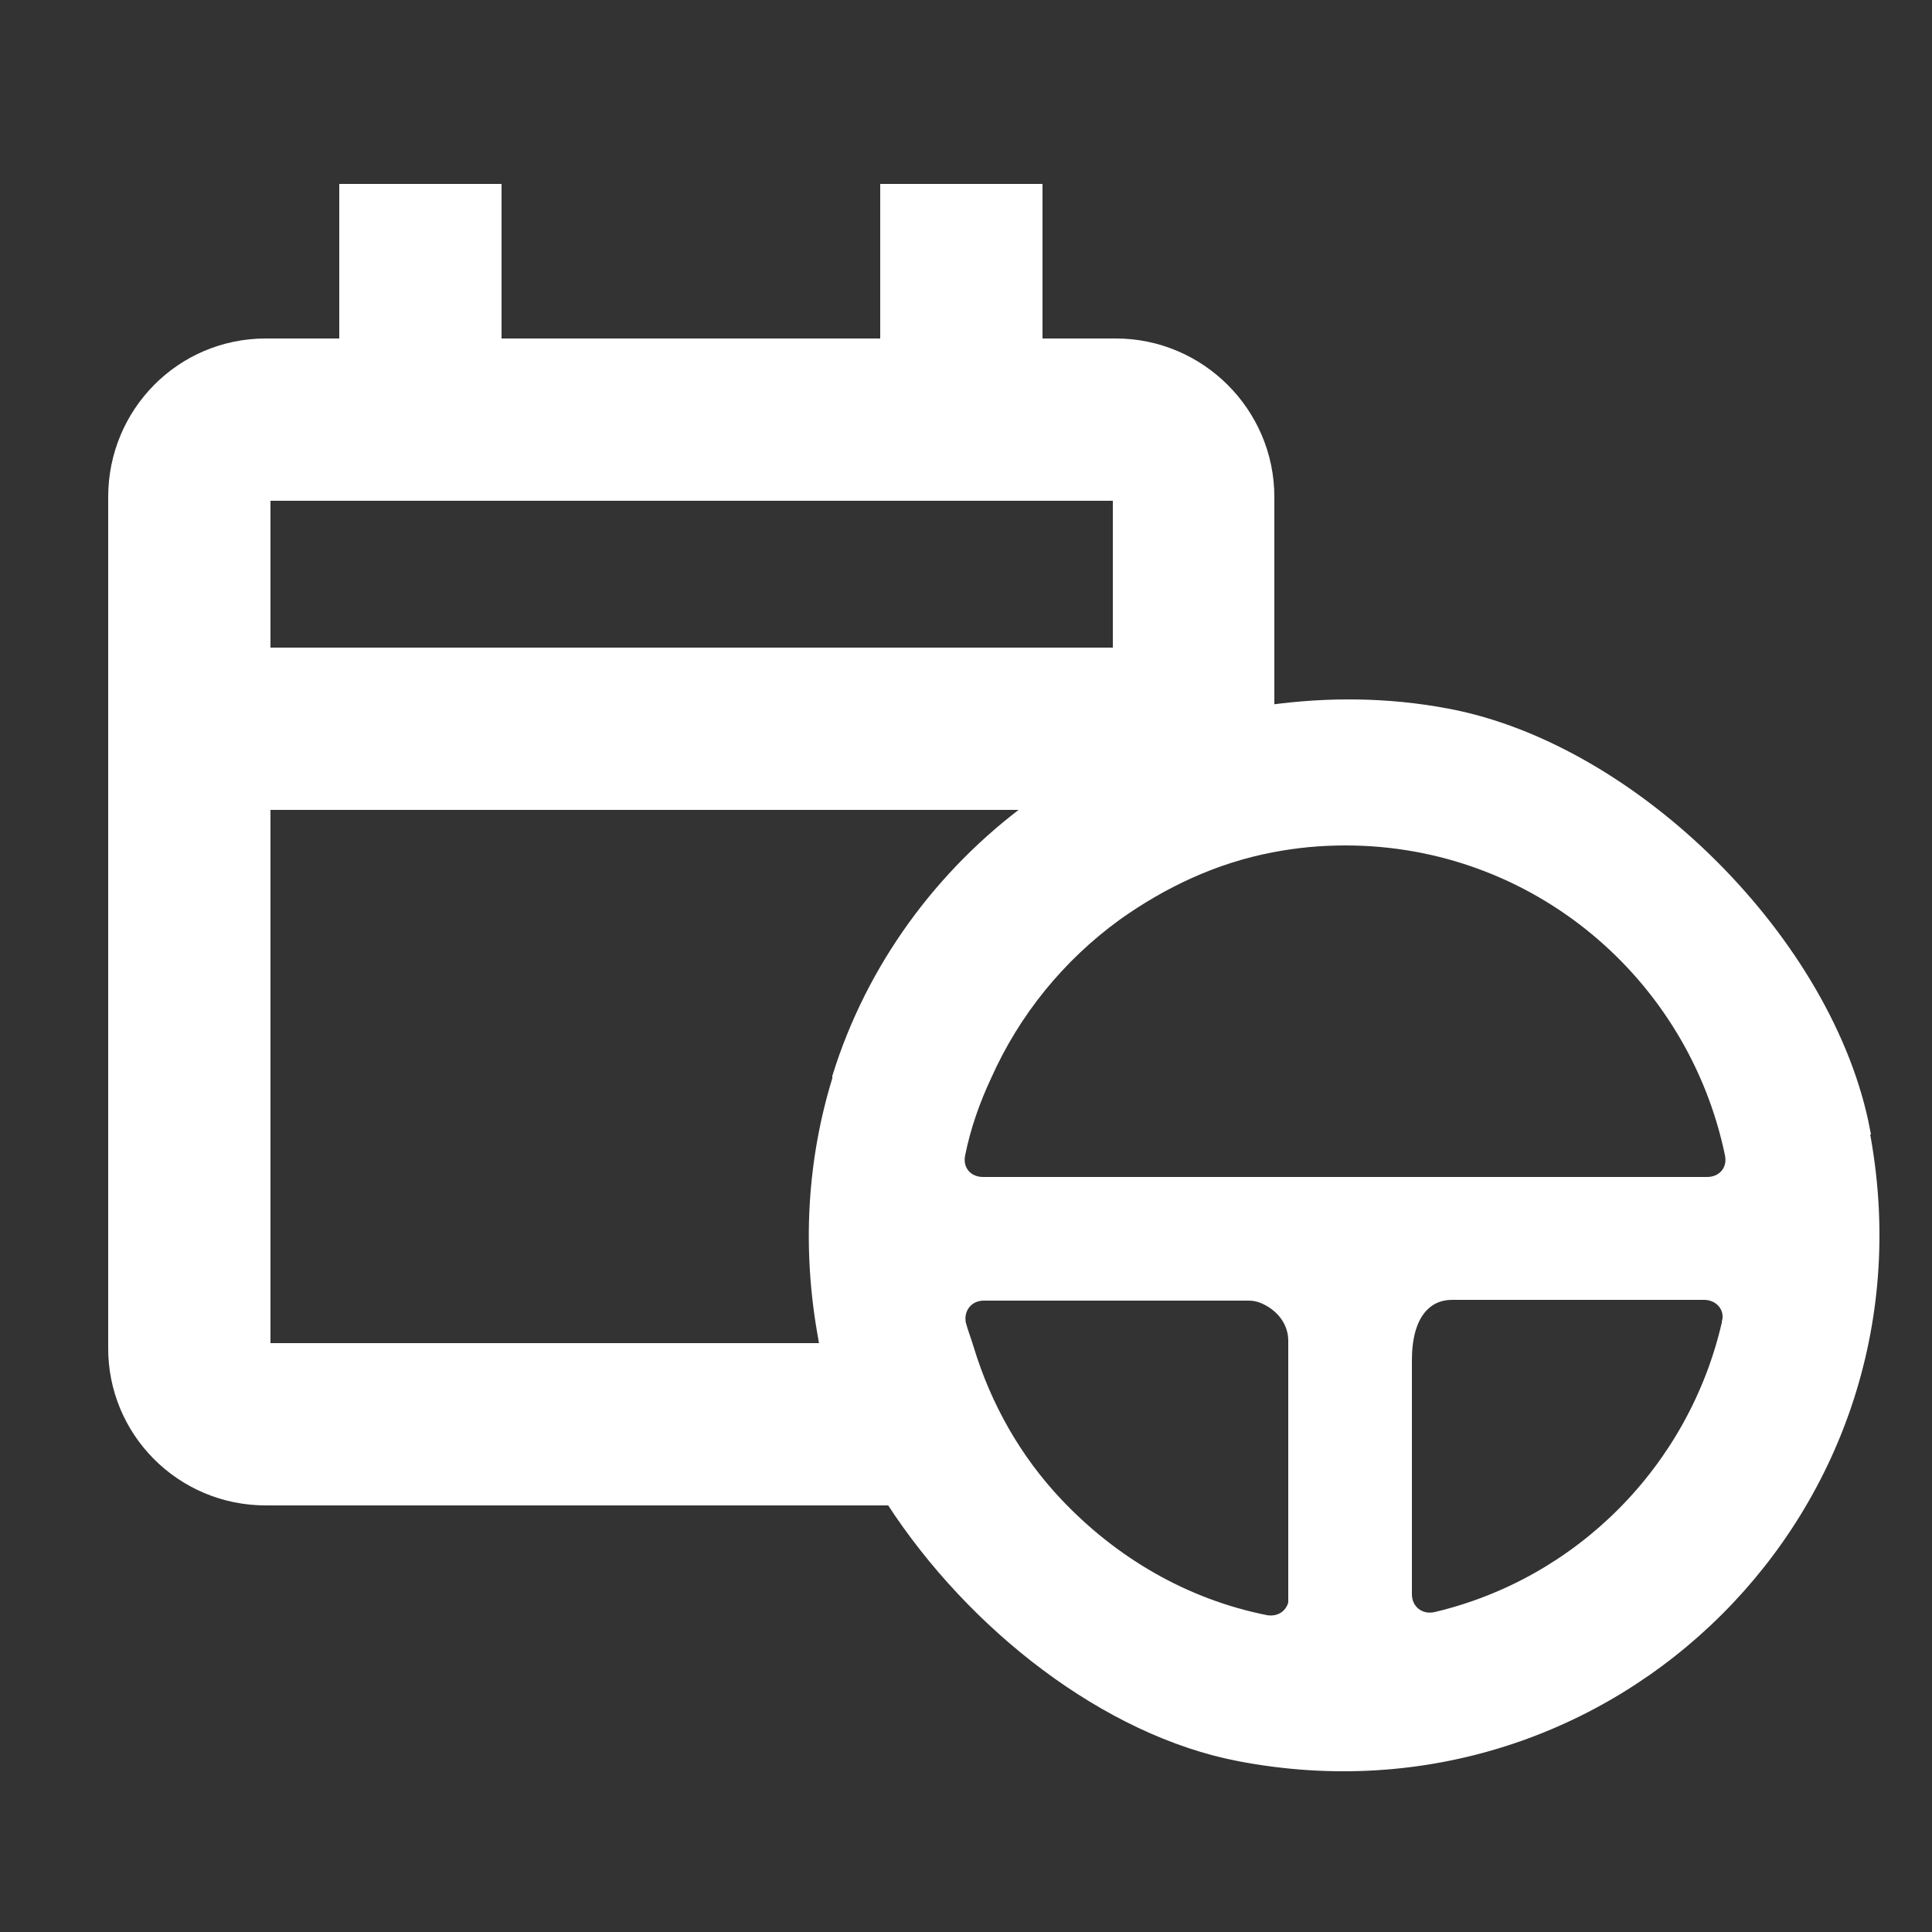 <?xml version="1.0" encoding="UTF-8"?>
<svg id="Camada_1" data-name="Camada 1" xmlns="http://www.w3.org/2000/svg" viewBox="0 0 25 25">
  <rect x="0" y="0" width="25" height="25" fill="#333333" stroke="none"/>
  <defs>
    <style>
      .cls-1 {
        fill: none;
        stroke: #fff;
        stroke-width: .1px;
      }

      .cls-2 {
        fill: #fff;
      }
    </style>
  </defs>
  <path class="cls-2" d="M24.15,14.63c-.46-2.43-2.98-4.95-5.41-5.41-.79-.15-1.56-.15-2.3-.05v-2.74c0-1.1-.9-2-2-2h-1v-2h-2v2h-5v-2h-2v2h-1c-1.11,0-1.99.9-1.99,2v11c-.01,1.1.88,2,1.99,2h8.08c1.05,1.62,2.79,2.98,4.51,3.31,4.84.93,9.04-3.26,8.11-8.11M3.45,6.43h11v2H3.45v-2ZM10.82,13.93s0,.02,0,.03c-.32,1.04-.4,2.18-.18,3.37,0,.03.02.07.03.1H3.45v-7h9.88c-1.17.86-2.07,2.08-2.51,3.5M16.73,20.66c0,.19-.15.32-.34.29-1.06-.21-1.98-.76-2.69-1.51-.53-.56-.92-1.24-1.15-2-.03-.1-.07-.2-.1-.31-.04-.19.09-.35.28-.35h3.43c.11,0,.2.04.28.09.16.1.28.27.28.48v3.32h0ZM22.33,17.12c-.43,1.87-1.89,3.35-3.76,3.79-.19.04-.35-.09-.35-.28v-3.03c0-.58.25-.83.57-.83h3.26c.19,0,.33.16.28.34M22.07,15.28h-9.35c-.19,0-.32-.15-.28-.34.07-.35.19-.69.34-1.01.37-.83.95-1.54,1.68-2.07.59-.42,1.26-.74,2-.88.31-.06.62-.09.95-.09,2.45,0,4.48,1.74,4.96,4.05.04.19-.09.34-.28.34"/>
  <path class="cls-1" d="M24.15,14.63c-.46-2.43-2.98-4.95-5.41-5.41-.79-.15-1.56-.15-2.3-.05v-2.74c0-1.1-.9-2-2-2h-1v-2h-2v2h-5v-2h-2v2h-1c-1.11,0-1.99.9-1.99,2v11c-.01,1.1.88,2,1.99,2h8.08c1.05,1.62,2.79,2.98,4.51,3.31,4.84.93,9.04-3.26,8.11-8.11ZM3.45,6.43h11v2H3.45v-2ZM10.82,13.93s0,.02,0,.03c-.32,1.04-.4,2.18-.18,3.37,0,.03.02.07.03.1H3.45v-7h9.88c-1.17.86-2.07,2.08-2.51,3.5ZM16.73,20.66c0,.19-.15.32-.34.29-1.06-.21-1.98-.76-2.69-1.51-.53-.56-.92-1.24-1.15-2-.03-.1-.07-.2-.1-.31-.04-.19.09-.35.28-.35h3.43c.11,0,.2.04.28.09.16.1.28.27.28.48v3.32h0ZM22.33,17.12c-.43,1.87-1.89,3.35-3.76,3.79-.19.04-.35-.09-.35-.28v-3.03c0-.58.25-.83.57-.83h3.26c.19,0,.33.16.28.34ZM22.07,15.28h-9.35c-.19,0-.32-.15-.28-.34.07-.35.19-.69.34-1.01.37-.83.95-1.54,1.68-2.07.59-.42,1.26-.74,2-.88.31-.06.62-.09.95-.09,2.45,0,4.48,1.74,4.96,4.05.04.19-.09.34-.28.34Z"/>
</svg>